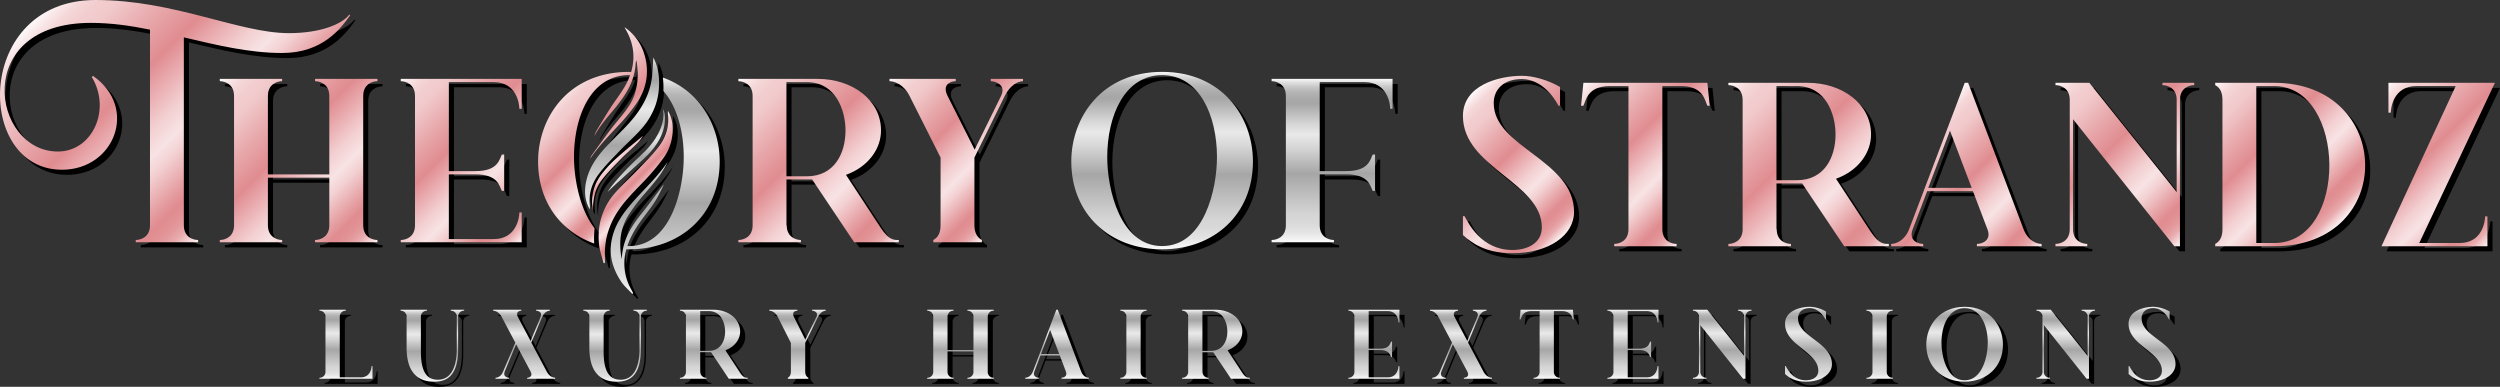 <svg id="Layer_1" data-name="Layer 1" xmlns="http://www.w3.org/2000/svg" xmlns:xlink="http://www.w3.org/1999/xlink" width="2496.99" height="386.31" viewBox="0 0 2496.99 386.31">
  <rect x="0" y="0" width="2496.99" height="386.31" fill="#333333" stroke="none"/>
  <defs>
    <style>
      .cls-1 {
        fill: url(#linear-gradient);
      }

      .cls-2 {
        fill: url(#linear-gradient-2);
      }

      .cls-3 {
        fill: url(#linear-gradient-3);
      }

      .cls-4 {
        fill: url(#linear-gradient-4);
      }

      .cls-5 {
        fill: url(#linear-gradient-5);
      }

      .cls-6 {
        fill: url(#linear-gradient-6);
      }

      .cls-7 {
        fill: url(#linear-gradient-7);
      }

      .cls-8 {
        fill: url(#linear-gradient-8);
      }

      .cls-9 {
        fill: url(#linear-gradient-9);
      }

      .cls-10 {
        fill: url(#linear-gradient-10);
      }

      .cls-11 {
        fill: url(#linear-gradient-11);
      }

      .cls-12 {
        fill: url(#linear-gradient-12);
      }

      .cls-13 {
        fill: url(#linear-gradient-13);
      }

      .cls-14 {
        fill: url(#linear-gradient-14);
      }

      .cls-15 {
        fill: url(#linear-gradient-15);
      }

      .cls-16 {
        fill: url(#linear-gradient-16);
      }

      .cls-17 {
        fill: url(#linear-gradient-17);
      }

      .cls-18 {
        fill: url(#linear-gradient-18);
      }

      .cls-19 {
        fill: url(#linear-gradient-19);
      }

      .cls-20 {
        fill: url(#linear-gradient-20);
      }

      .cls-21 {
        fill: url(#linear-gradient-21);
      }

      .cls-22 {
        fill: url(#linear-gradient-22);
      }

      .cls-23 {
        fill: url(#linear-gradient-23);
      }

      .cls-24 {
        fill: url(#linear-gradient-24);
      }

      .cls-25 {
        fill: url(#linear-gradient-25);
      }

      .cls-26 {
        fill: url(#linear-gradient-26);
      }

      .cls-27 {
        fill: url(#linear-gradient-27);
      }

      .cls-28 {
        fill: url(#linear-gradient-28);
      }

      .cls-29 {
        fill: url(#linear-gradient-29);
      }

      .cls-30 {
        fill: url(#linear-gradient-30);
      }

      .cls-31 {
        fill: url(#linear-gradient-31);
      }

      .cls-32 {
        fill: url(#linear-gradient-32);
      }

      .cls-33 {
        fill: url(#linear-gradient-33);
      }

      .cls-34 {
        fill: url(#linear-gradient-34);
      }

      .cls-35 {
        fill: url(#linear-gradient-35);
      }

      .cls-36 {
        fill: url(#linear-gradient-36);
      }

      .cls-37 {
        fill: url(#linear-gradient-37);
      }

      .cls-38 {
        fill: url(#linear-gradient-38);
      }

      .cls-39 {
        fill: url(#linear-gradient-39);
      }

      .cls-40 {
        fill: url(#linear-gradient-40);
      }
    </style>
    <linearGradient id="linear-gradient" x1="345.56" y1="378.28" x2="345.56" y2="309.38" gradientUnits="userSpaceOnUse">
      <stop offset="0" stop-color="#fbfbfb"/>
      <stop offset="0.01" stop-color="#f6f6f6"/>
      <stop offset="0.06" stop-color="#e4e4e4"/>
      <stop offset="0.12" stop-color="#d9d9d9"/>
      <stop offset="0.17" stop-color="#d5d5d5"/>
      <stop offset="0.26" stop-color="#c4c4c4"/>
      <stop offset="0.42" stop-color="#a6a6a6"/>
      <stop offset="0.42" stop-color="#a6a6a6"/>
      <stop offset="0.58" stop-color="#d6d6d6"/>
      <stop offset="0.66" stop-color="#e9e9e9"/>
      <stop offset="0.72" stop-color="#d7d7d7"/>
      <stop offset="0.84" stop-color="#a9a9a9"/>
      <stop offset="0.85" stop-color="#a6a6a6"/>
      <stop offset="0.88" stop-color="#aaa"/>
      <stop offset="0.92" stop-color="#b5b5b5"/>
      <stop offset="0.95" stop-color="#c7c7c7"/>
      <stop offset="0.98" stop-color="#e1e1e1"/>
      <stop offset="1" stop-color="#f8f8f8"/>
    </linearGradient>
    <linearGradient id="linear-gradient-2" x1="431.85" y1="381.23" x2="431.85" y2="309.38" xlink:href="#linear-gradient"/>
    <linearGradient id="linear-gradient-3" x1="523.6" y1="378.28" x2="523.6" y2="309.38" xlink:href="#linear-gradient"/>
    <linearGradient id="linear-gradient-4" x1="614.37" y1="381.23" x2="614.37" y2="309.38" xlink:href="#linear-gradient"/>
    <linearGradient id="linear-gradient-5" x1="712.91" y1="378.28" x2="712.91" y2="309.38" xlink:href="#linear-gradient"/>
    <linearGradient id="linear-gradient-6" x1="796.55" y1="378.28" x2="796.55" y2="309.38" xlink:href="#linear-gradient"/>
    <linearGradient id="linear-gradient-7" x1="959.33" y1="378.28" x2="959.33" y2="309.38" xlink:href="#linear-gradient"/>
    <linearGradient id="linear-gradient-8" x1="1055.76" y1="378.28" x2="1055.76" y2="309.38" xlink:href="#linear-gradient"/>
    <linearGradient id="linear-gradient-9" x1="1132.1" y1="378.28" x2="1132.1" y2="309.38" xlink:href="#linear-gradient"/>
    <linearGradient id="linear-gradient-10" x1="1214.5" y1="378.28" x2="1214.5" y2="309.38" xlink:href="#linear-gradient"/>
    <linearGradient id="linear-gradient-11" x1="1372.26" y1="378.28" x2="1372.26" y2="309.38" xlink:href="#linear-gradient"/>
    <linearGradient id="linear-gradient-12" x1="1459.24" y1="378.28" x2="1459.24" y2="309.38" xlink:href="#linear-gradient"/>
    <linearGradient id="linear-gradient-13" x1="1544.89" y1="378.28" x2="1544.89" y2="309.38" xlink:href="#linear-gradient"/>
    <linearGradient id="linear-gradient-14" x1="1630.98" y1="378.28" x2="1630.98" y2="309.38" xlink:href="#linear-gradient"/>
    <linearGradient id="linear-gradient-15" x1="1720.17" y1="378.28" x2="1720.17" y2="309.38" xlink:href="#linear-gradient"/>
    <linearGradient id="linear-gradient-16" x1="1806.31" y1="381.23" x2="1806.31" y2="306.43" xlink:href="#linear-gradient"/>
    <linearGradient id="linear-gradient-17" x1="1877.35" y1="378.28" x2="1877.35" y2="309.38" xlink:href="#linear-gradient"/>
    <linearGradient id="linear-gradient-18" x1="1962.25" y1="381.23" x2="1962.25" y2="306.43" xlink:href="#linear-gradient"/>
    <linearGradient id="linear-gradient-19" x1="2063.26" y1="378.28" x2="2063.26" y2="309.38" xlink:href="#linear-gradient"/>
    <linearGradient id="linear-gradient-20" x1="2149.4" y1="381.23" x2="2149.4" y2="306.43" xlink:href="#linear-gradient"/>
    <linearGradient id="linear-gradient-21" x1="77.37" y1="-24.01" x2="270.63" y2="169.25" gradientUnits="userSpaceOnUse">
      <stop offset="0" stop-color="#fefafa"/>
      <stop offset="0.03" stop-color="#faeaeb"/>
      <stop offset="0.07" stop-color="#f5d8d9"/>
      <stop offset="0.12" stop-color="#f2cdcf"/>
      <stop offset="0.17" stop-color="#f1c9cb"/>
      <stop offset="0.29" stop-color="#e8aaad"/>
      <stop offset="0.42" stop-color="#e08c90"/>
      <stop offset="0.47" stop-color="#e6a0a4"/>
      <stop offset="0.59" stop-color="#f3d0d2"/>
      <stop offset="0.66" stop-color="#f8e3e4"/>
      <stop offset="0.71" stop-color="#f3d1d3"/>
      <stop offset="0.8" stop-color="#e6a3a6"/>
      <stop offset="0.85" stop-color="#e08c90"/>
      <stop offset="0.88" stop-color="#e19093"/>
      <stop offset="0.91" stop-color="#e49b9e"/>
      <stop offset="0.94" stop-color="#e9adb0"/>
      <stop offset="0.96" stop-color="#f0c7c9"/>
      <stop offset="0.99" stop-color="#f9e9e9"/>
      <stop offset="1" stop-color="#fdf6f6"/>
    </linearGradient>
    <linearGradient id="linear-gradient-22" x1="218.09" y1="80.25" x2="378.41" y2="240.57" xlink:href="#linear-gradient-21"/>
    <linearGradient id="linear-gradient-23" x1="389.67" y1="89.4" x2="531.68" y2="231.42" xlink:href="#linear-gradient-21"/>
    <linearGradient id="linear-gradient-24" x1="724.18" y1="92.1" x2="885.9" y2="253.82" xlink:href="#linear-gradient-21"/>
    <linearGradient id="linear-gradient-25" x1="891.86" y1="75.29" x2="1019.66" y2="203.08" xlink:href="#linear-gradient-21"/>
    <linearGradient id="linear-gradient-26" x1="1160.71" y1="249.02" x2="1160.71" y2="71.79" xlink:href="#linear-gradient"/>
    <linearGradient id="linear-gradient-27" x1="1330.49" y1="242.03" x2="1330.49" y2="78.79" xlink:href="#linear-gradient"/>
    <linearGradient id="linear-gradient-28" x1="559.51" y1="91.45" x2="652.29" y2="184.23" xlink:href="#linear-gradient-21"/>
    <linearGradient id="linear-gradient-29" x1="664.4" y1="293.61" x2="664.4" y2="77.48" xlink:href="#linear-gradient"/>
    <linearGradient id="linear-gradient-30" x1="608.81" y1="164.8" x2="623.66" y2="179.64" xlink:href="#linear-gradient-21"/>
    <linearGradient id="linear-gradient-31" x1="635.49" y1="191.7" x2="635.49" y2="108.99" xlink:href="#linear-gradient"/>
    <linearGradient id="linear-gradient-32" x1="613.01" y1="164.74" x2="657.48" y2="209.21" xlink:href="#linear-gradient-21"/>
    <linearGradient id="linear-gradient-33" x1="621.33" y1="209.22" x2="621.33" y2="57.38" xlink:href="#linear-gradient"/>
    <linearGradient id="linear-gradient-34" x1="1455.96" y1="107.12" x2="1573.08" y2="224.24" xlink:href="#linear-gradient-21"/>
    <linearGradient id="linear-gradient-35" x1="1579.34" y1="84.87" x2="1707.48" y2="213" xlink:href="#linear-gradient-21"/>
    <linearGradient id="linear-gradient-36" x1="1713.01" y1="96.02" x2="1874.73" y2="257.74" xlink:href="#linear-gradient-21"/>
    <linearGradient id="linear-gradient-37" x1="1904.02" y1="141.01" x2="2023.99" y2="260.98" xlink:href="#linear-gradient-21"/>
    <linearGradient id="linear-gradient-38" x1="2046.85" y1="88.89" x2="2190.62" y2="232.65" xlink:href="#linear-gradient-21"/>
    <linearGradient id="linear-gradient-39" x1="2197.01" y1="98.24" x2="2329.65" y2="230.87" xlink:href="#linear-gradient-21"/>
    <linearGradient id="linear-gradient-40" x1="2369.6" y1="98.68" x2="2500.66" y2="229.74" xlink:href="#linear-gradient-21"/>
  </defs>
  <g>
    <g>
      <g>
        <path d="M344.44,382h21c9.54,0,10.72-9.15,10.72-11.22h1v12.6H324.17v-1a5.81,5.81,0,0,0,6-6.21V321.65a5.8,5.8,0,0,0-6-6.2v-1h26.28v1a5.8,5.8,0,0,0-6,6.2Z"/>
        <path d="M405.19,315.45v-1h26.28v1a5.8,5.8,0,0,0-6,6.2v34.93c0,23.43,8.47,27.76,17.13,27.76,10.73,0,18.7-9.25,18.7-30.71v-32a5.8,5.8,0,0,0-6-6.2v-1h13.38v1a5.8,5.8,0,0,0-6,6.2v32c0,27.66-11.91,32.68-24.31,32.68-13.29,0-27.17-6.59-27.17-34v-30.7A5.8,5.8,0,0,0,405.19,315.45Z"/>
        <path d="M497.73,314.46h28v1c-2.07,0-6,1.38-3.45,6.2l12.7,24,10-24c2-4.73-2.36-6.2-4.43-6.2v-1h13.58v1c-2.06,0-5.61,1.47-7.57,6.2l-10.83,25.58,15.35,28.94c2.56,4.83,6.4,6.21,8.47,6.21v1H531.58v-1c2.07,0,6-1.38,3.45-6.21l-14.47-27.26-11.41,27.26c-1.87,4.83,2.36,6.21,4.43,6.21v1H500v-1c2.07,0,5.71-1.38,7.58-6.21l12.21-28.84-13.59-25.68c-2.56-4.82-6.4-6.2-8.46-6.2Z"/>
        <path d="M587.71,315.45v-1H614v1a5.8,5.8,0,0,0-6,6.2v34.93c0,23.43,8.47,27.76,17.13,27.76,10.73,0,18.7-9.25,18.7-30.71v-32a5.8,5.8,0,0,0-6-6.2v-1h13.38v1a5.8,5.8,0,0,0-6,6.2v32c0,27.66-11.91,32.68-24.31,32.68-13.29,0-27.17-6.59-27.17-34v-30.7A5.8,5.8,0,0,0,587.71,315.45Z"/>
        <path d="M684.18,314.46h33.47c14.37,0,26.67,8.76,26.67,21.75,0,7.58-5.21,15.26-14.76,18.7l14.66,22.35c3.55,5.31,5.61,5.12,7.58,5.12v1H733l-17.71-26.48H704.46v19.29h.1a5.81,5.81,0,0,0,6,6.21v1H684.18v-1a5.81,5.81,0,0,0,6-6.21V321.65a5.8,5.8,0,0,0-6-6.2Zm20.28,1.38V355.5h8.66c11.52,0,16.24-9.64,16.24-19.29,0-8.46-4-20.37-16.24-20.37Z"/>
        <path d="M809.4,344.28l11.12-22.63c2.27-4.63-2.26-6.2-4.33-6.2v-1h13.59v1c-2.07,0-5.42,1.57-7.68,6.2l-12.79,26v28.54c0,3.06,1.08,5.12,3.14,6.21v1H792v-1c2.07-1.09,3-3.15,3-6.21V347.63l-13.09-26c-2.46-4.92-6.39-6.2-8.46-6.2v-1h27.95v1c-2.07,0-5.9,1.28-3.44,6.2Z"/>
        <path d="M937.19,321.65a5.8,5.8,0,0,0-6-6.2v-1h26.28v1a5.8,5.8,0,0,0-6,6.2v33.06h25.89V321.65a5.8,5.8,0,0,0-6-6.2v-1h26.27v1a5.8,5.8,0,0,0-6,6.2v54.52a5.81,5.81,0,0,0,6,6.21v1H971.35v-1a5.81,5.81,0,0,0,6-6.21V356.09H951.46v20.08a5.81,5.81,0,0,0,6,6.21v1H931.19v-1a5.81,5.81,0,0,0,6-6.21Z"/>
        <path d="M1029.14,383.36v-1c2.07,0,5.71-1.38,7.58-6.21l23.43-61.71h1.47v.1L1085,376.17c1.87,4.83,5.51,6.21,7.58,6.21v1h-27.27v-1c2.07,0,6.3-1.38,4.43-6.21l-6.1-16H1044.3l-6.1,16c-1.87,4.83,2.36,6.21,4.43,6.21v1Zm15.65-24.61h18.31L1054,334.64Z"/>
        <path d="M1130.05,321.65a5.8,5.8,0,0,0-6-6.2v-1h26.28v1a5.8,5.8,0,0,0-6,6.2v54.52a5.81,5.81,0,0,0,6,6.21v1H1124v-1a5.81,5.81,0,0,0,6-6.21Z"/>
        <path d="M1185.77,314.46h33.46c14.37,0,26.68,8.76,26.68,21.75,0,7.58-5.22,15.26-14.77,18.7l14.67,22.35c3.54,5.31,5.61,5.12,7.58,5.12v1h-18.8l-17.72-26.48h-10.82v19.29h.1a5.81,5.81,0,0,0,6,6.21v1h-26.38v-1a5.81,5.81,0,0,0,6-6.21V321.65a5.8,5.8,0,0,0-6-6.2Zm20.28,1.38V355.5h8.66c11.51,0,16.24-9.64,16.24-19.29,0-8.46-4-20.37-16.24-20.37Z"/>
        <path d="M1351.85,382.38a5.81,5.81,0,0,0,6-6.21V321.65a5.8,5.8,0,0,0-6-6.2v-1h51v12.6h-1c0-2.07-1.18-11.22-10.73-11.22h-19v37.5h11.22c9.55,0,10-4.92,11.13-7h1V361.7h-1c-1.09-2.06-1.58-7-11.13-7h-11.22V382h19c9.55,0,10.73-9.15,10.73-11.22h1v12.6h-51Z"/>
        <path d="M1433.36,314.46h28.06v1c-2.07,0-6,1.38-3.45,6.2l12.7,24,10-24c2-4.73-2.36-6.2-4.43-6.2v-1h13.58v1c-2.07,0-5.61,1.47-7.58,6.2l-10.82,25.58,15.35,28.94c2.56,4.83,6.4,6.21,8.46,6.21v1h-28v-1c2.06,0,6-1.38,3.44-6.21l-14.47-27.26-11.42,27.26c-1.87,4.83,2.37,6.21,4.43,6.21v1h-13.58v-1c2.07,0,5.71-1.38,7.58-6.21l12.2-28.84-13.58-25.68c-2.56-4.82-6.4-6.2-8.47-6.2Z"/>
        <path d="M1536.83,383.36v-1a5.81,5.81,0,0,0,6-6.21V315.84H1535c-9.55,0-10,6.2-11.12,8.27h-1l1-9.65h52.26l1,9.65h-1c-1.08-2.07-1.58-8.27-11.12-8.27h-7.88v60.33a5.81,5.81,0,0,0,6,6.21v1Z"/>
        <path d="M1610.57,382.38a5.81,5.81,0,0,0,6-6.21V321.65a5.8,5.8,0,0,0-6-6.2v-1h51v12.6h-1c0-2.07-1.18-11.22-10.73-11.22h-19v37.5h11.22c9.55,0,10-4.92,11.13-7h1V361.7h-1c-1.09-2.06-1.58-7-11.13-7h-11.22V382h19c9.55,0,10.73-9.15,10.73-11.22h1v12.6h-51Z"/>
        <path d="M1702,321.65a5.8,5.8,0,0,0-6-6.2v-1h14.27l36.81,46.06V321.65a5.8,5.8,0,0,0-6-6.2v-1h13.38v1a5.8,5.8,0,0,0-6,6.2v61.71h-2.36l-42.72-53.54v46.35a5.81,5.81,0,0,0,6,6.21v1H1696v-1a5.81,5.81,0,0,0,6-6.21Z"/>
        <path d="M1788,328.44c0-12.79,14.76-16.93,25-16.93a34.42,34.42,0,0,1,15.94,4.73v7.87h-.69c-2.36-4.63-7.77-11.22-15.45-11.22-8,0-11.81,4.63-11.81,10.14,0,18.69,33.85,23.91,33.85,45.86,0,9.84-10.53,17.42-26,17.42-11.61,0-17.32-4.53-20.86-7.67v-8h.69c1.67,2.95,7,14.28,20.17,14.28,6.2,0,12.4-2.76,12.4-9.55C1821.23,356.49,1788,350.19,1788,328.44Z"/>
        <path d="M1875.29,321.65a5.8,5.8,0,0,0-6-6.2v-1h26.27v1a5.8,5.8,0,0,0-6,6.2v54.52a5.81,5.81,0,0,0,6,6.21v1h-26.27v-1a5.81,5.81,0,0,0,6-6.21Z"/>
        <path d="M2005.61,349.3c0,22.25-16.33,37-38.28,37s-38.29-14.76-38.29-37c0-18.7,12.89-37.79,38.29-37.79S2005.61,330.6,2005.61,349.3Zm-15.15-1.87c0-17.52-7.38-34.54-23.13-34.54s-23.13,17-23.13,34.54c0,13.49,5.41,37.51,23.13,37.51S1990.46,360.92,1990.46,347.43Z"/>
        <path d="M2045.11,321.65a5.8,5.8,0,0,0-6-6.2v-1h14.28l36.81,46.06V321.65a5.8,5.8,0,0,0-6-6.2v-1h13.39v1a5.8,5.8,0,0,0-6,6.2v61.71h-2.36l-42.72-53.54v46.35a5.81,5.81,0,0,0,6,6.21v1H2039.1v-1a5.81,5.81,0,0,0,6-6.21Z"/>
        <path d="M2131.06,328.44c0-12.79,14.76-16.93,25-16.93a34.45,34.45,0,0,1,15.95,4.73v7.87h-.69c-2.36-4.63-7.78-11.22-15.45-11.22-8,0-11.81,4.63-11.81,10.14,0,18.69,33.85,23.91,33.85,45.86,0,9.84-10.53,17.42-26,17.42-11.61,0-17.32-4.53-20.86-7.67v-8h.69c1.67,2.95,7,14.28,20.17,14.28,6.2,0,12.4-2.76,12.4-9.55C2164.32,356.49,2131.06,350.19,2131.06,328.44Z"/>
      </g>
      <g>
        <g>
          <path d="M62.78,156.42c34.74,0,53.63-42,34-74.39L98,80.87c45.47,31.48,21.69,93.74-31,93.74-87.44,0-87.44-169.53,33.59-169.53,78.81,0,143.41,33.11,193.08,33.11,31.25,0,53.17-8.86,60.4-18.65l.7.93C345.64,33.3,327.45,58,286.88,58,254,58,221.35,50.09,188.7,42.39V230.08c0,11.9,9.33,14.69,14.23,14.69v2.34H140.66v-2.34c4.9,0,14.23-2.79,14.23-14.69V34.69c-19.59-4-39.18-6.76-59-6.76C-23.74,27.93-3.22,156.42,62.78,156.42Z"/>
          <path d="M238.85,100.89c0-11.89-9.33-14.69-14.23-14.69V83.87h62.27V86.2c-4.9,0-14.23,2.8-14.23,14.69v78.35H334V100.89C334,89,324.66,86.2,319.76,86.2V83.87H382V86.2c-4.9,0-14.23,2.8-14.23,14.69V230.08c0,11.9,9.33,14.69,14.23,14.69v2.34H319.76v-2.34c4.9,0,14.23-2.79,14.23-14.69V182.51H272.66v47.57c0,11.9,9.33,14.69,14.23,14.69v2.34H224.62v-2.34c4.9,0,14.23-2.79,14.23-14.69Z"/>
          <path d="M405.36,244.77c4.89,0,14.22-2.79,14.22-14.69V100.89c0-11.89-9.33-14.69-14.22-14.69V83.87H526.15v29.85h-2.33c0-4.9-2.8-26.58-25.42-26.58h-45V176H480c22.62,0,23.78-11.66,26.35-16.56h2.33v36.39h-2.33c-2.57-4.91-3.73-16.57-26.35-16.57H453.39v64.6h45c22.62,0,25.42-21.69,25.42-26.58h2.33v29.85H405.36Z"/>
          <path d="M742.57,83.87h79.28c34,0,63.19,20.75,63.19,51.54,0,18-12.35,36.14-35,44.3l34.74,52.94c8.4,12.59,13.29,12.12,18,12.12v2.34H858.23l-42-62.73H790.6v45.7h.23c0,11.9,9.33,14.69,14.23,14.69v2.34H742.57v-2.34c4.89,0,14.22-2.79,14.22-14.69V100.89c0-11.89-9.33-14.69-14.22-14.69Zm48,3.27v94h20.52c27.29,0,38.48-22.85,38.48-45.7,0-20.06-9.56-48.27-38.48-48.27Z"/>
          <path d="M978.56,154.53l26.35-53.64c5.37-11-5.36-14.69-10.26-14.69V83.87h32.18V86.2c-4.89,0-12.82,3.73-18.19,14.69l-30.31,61.56v67.63c0,7.23,2.56,12.13,7.46,14.69v2.34h-48.5v-2.34c4.9-2.56,7.23-7.46,7.23-14.69V162.45l-31-61.56c-5.83-11.66-15.15-14.69-20-14.69V83.87h66.23V86.2c-4.9,0-14,3-8.17,14.69Z"/>
          <path d="M1256.51,166.42c0,52.7-38.72,87.68-90.72,87.68s-90.71-35-90.71-87.68c0-44.31,30.55-89.55,90.71-89.55S1256.51,122.11,1256.51,166.42ZM1220.59,162c0-41.51-17.49-81.85-54.8-81.85S1111,120.48,1111,162c0,31.95,12.83,88.85,54.8,88.85S1220.59,193.94,1220.59,162Z"/>
          <path d="M1275.17,247.11v-2.34c4.9,0,14.23-2.79,14.23-14.69V100.89c0-11.89-9.33-14.69-14.23-14.69V83.87H1396v29.85h-2.33c0-4.9-2.79-26.58-25.42-26.58h-45V176h26.58c22.62,0,23.79-11.66,26.35-16.56h2.34v36.39h-2.34c-2.56-4.91-3.73-16.57-26.35-16.57h-26.58v50.84c0,11.9,9.33,14.69,14.22,14.69v2.34Z"/>
        </g>
        <g>
          <path d="M578.39,162c0-41.51,17.49-81.85,54.8-81.85.39,0,.75.07,1.15.08a67,67,0,0,1-3.77,8.66c-4.43,8.39-10.55,15.89-15.7,23.92-5,7.73-9.68,15.59-14.4,23.46a28.09,28.09,0,0,0-1.8,4.8c5.82-11,14.14-20,21.85-29.38a134.15,134.15,0,0,0,8.64-11.87A72.46,72.46,0,0,0,636,86.46a59.25,59.25,0,0,0,2-6c.3-1.1.55-2.21.78-3.33a54.32,54.32,0,0,0,1.11-9.2,14.59,14.59,0,0,1,.76-2.57,94,94,0,0,1,1.23,11.92c0,1.26,0,2.49,0,3.73a59.46,59.46,0,0,1-2.09,15.26,51,51,0,0,1-6.39,14.27c-5.58,8.56-12.65,16.13-18.84,24.31-6.4,8.46-12.55,17.1-18.77,25.7a20.14,20.14,0,0,0-1.5,3.18c8.64-12.57,19.08-23.39,29.37-34.41a181.85,181.85,0,0,0,17.73-22c.59-.87,1.09-1.76,1.63-2.64a54.62,54.62,0,0,0,7.64-21.07c.23-1.71.38-3.44.45-5.18a56.74,56.74,0,0,0-.76-11.76,58.55,58.55,0,0,0-2.11-8.37,49.36,49.36,0,0,0-19.44-26c.21.42.4.85.64,1.25C638,47.86,639.73,62.44,635.4,77c-.75,0-1.45-.11-2.21-.11-60.17,0-90.72,45.24-90.72,89.55,0,40.06,22.4,69.83,56,81.83a101.78,101.78,0,0,1,.42-15.2C583.75,213.65,578.39,182.62,578.39,162Z"/>
          <path d="M630.78,254c.81,0,1.59.1,2.41.1,52,0,90.71-35,90.71-87.68,0-35-19.12-70.43-56.73-83.86a84,84,0,0,1,.5,13.45c13.7,15.54,20.32,40.52,20.32,66,0,31.95-12.83,88.85-54.8,88.85-.5,0-1-.05-1.46-.07,3.12-9.56,8.34-18.07,14.29-26.21,4.44-6.08,9.23-11.93,13.26-18.27,3.41-5.36,6-11.26,8.91-16.92a57.45,57.45,0,0,0-4.53,5.72c-4.95,6.57-12.84,17.24-17.92,23.46-6.67,8.16-12.39,16.74-15.93,26.3-.68,1.84-1.27,3.73-1.78,5.65-.29,1.1-.51,2.23-.74,3.35A57.45,57.45,0,0,0,626,264.16a81.9,81.9,0,0,1-1.35-10.42c-.08-1.27-.1-2.53-.12-3.79a54.09,54.09,0,0,1,5.77-25.67c.67-1.32,1.35-2.63,2.16-3.91a183.89,183.89,0,0,1,17.08-22.49c7.43-8.62,14.9-17.13,20.39-27.18.78-1.42,1.47-2.9,2.2-4.35-10.11,15.31-23.69,27.51-35.63,41.14-2,2.35-4,4.79-6,7.29a93.17,93.17,0,0,0-7.5,11.21,62.09,62.09,0,0,0-7.42,21,52.72,52.72,0,0,0-.56,5.58A51.4,51.4,0,0,0,618.55,273a65.9,65.9,0,0,0,7.09,13.5c3,4.48,7.32,8.13,11,12.17l.93-.79c-1-1.87-2-3.72-3-5.61a52,52,0,0,1-4.47-35.88C630.33,255.59,630.57,254.8,630.78,254Z"/>
          <path d="M642.15,147.69c2.34-2.38,4-5.4,5.19-7-8.17,6.88-17.5,14.27-26.28,22.28a117.76,117.76,0,0,0-16,17.3c-7.67,10.56-10.17,22.71-7.67,35.77v-2.82c0-10.19,2.38-19.93,8.52-28,5.73-7.55,12.58-14.29,19.21-21.13C630.63,158.45,636.63,153.31,642.15,147.69Z"/>
          <path d="M661.32,140.58c-.35.61-.71,1.23-1.06,1.86s-.81,1.21-1.22,1.83a38.78,38.78,0,0,1-2.61,3.65c-.47.59-.95,1.19-1.42,1.8a22.51,22.51,0,0,1-1.47,1.79L650.41,155c-1.09,1.13-2.26,2.2-3.39,3.32-2.2,2.26-4.69,4.45-7,6.66s-4.55,4.45-6.71,6.61-4.2,4.31-6.11,6.35-3.69,4-5.29,5.87c-3.23,3.69-5.76,6.91-7.45,9.22s-2.52,3.73-2.52,3.73,1.13-1.18,3.21-3.13,5.05-4.7,8.63-8c1-.9,2.15-1.94,3.23-2.93l9.07-8.22c2.23-2.06,4.61-4.1,6.93-6.28s4.79-4.25,7.15-6.61c1.17-1.19,2.37-2.33,3.5-3.54l3.24-3.76a47.39,47.39,0,0,0,2.93-3.91,40.32,40.32,0,0,0,2.59-4c.4-.68.8-1.34,1.19-2s.68-1.38,1-2.06a36.82,36.82,0,0,0,1.75-4.08,30.52,30.52,0,0,0,1.32-4,31.57,31.57,0,0,0,.87-3.82,27.65,27.65,0,0,0,.48-3.57c0-.57.08-1.13.12-1.66v-1.58a21.35,21.35,0,0,0-.14-2.84c0-.36-.09-.66-.14-1s-.12-1-.19-1.37a22.44,22.44,0,0,0-.83-3.25c-.26-.73-.43-1.09-.43-1.09a21.31,21.31,0,0,1,.36,4.42c0,.7,0,1.48-.08,2.32s-.12,1.74-.28,2.7c-.07.48-.14,1-.22,1.48s-.22,1-.34,1.55a42.78,42.78,0,0,1-2.06,6.76,37.12,37.12,0,0,1-1.56,3.61A35.2,35.2,0,0,1,661.32,140.58Z"/>
          <path d="M630.84,204.74c4.91-5.76,10.22-11.19,15.52-16.66a231.14,231.14,0,0,0,21.11-24.74,49.32,49.32,0,0,0,9.31-33.5,33.31,33.31,0,0,0-4.59-14.12c0,1.93-.09,2.77,0,3.59,1.51,12.2-2.22,23.14-9.46,32.54-6.24,8.1-13.6,15.35-20.67,22.77-7.57,7.95-15.88,15.24-23,23.57A67,67,0,0,0,606,221.47a63.53,63.53,0,0,0-2.87,16.45,71.22,71.22,0,0,0,.34,11.54c0,.14.06.28.08.43a76.86,76.86,0,0,0,2.62,11.44c.63,2.19,1.27,4.38,1.83,6.58l.83-.18.4-.09c0-2.81,0-5.63,0-8.44a73.68,73.68,0,0,1,.36-7.77c.24-2.46.57-4.9,1-7.29a79.68,79.68,0,0,1,10-25.44A102.15,102.15,0,0,1,630.84,204.74Z"/>
          <path d="M632.9,128.66c-6.84,7.5-14.3,14.41-21.29,21.78-10.5,11.07-19.23,23.23-21.61,38.81-1.28,8.38-.64,16.58,4.21,25.05,0-1.85.09-2.75,0-3.63-1.49-12.2,2.27-23.11,9.52-32.52,6.16-8,13.4-15.18,20.41-22.5,7.26-7.58,15.28-14.48,22.12-22.41A71.15,71.15,0,0,0,659.84,110a65,65,0,0,0,3.45-18.44,71.68,71.68,0,0,0-.17-10c0-.15,0-.3-.06-.45a53.44,53.44,0,0,0-2.8-12.63,43,43,0,0,0-2.15-5.1c-.15-.31-.27-.63-.43-.94-.43,5.68-.56,11.38-1.1,17-.19,1.93-.42,3.85-.73,5.76-.05.29-.14.57-.19.86a69.8,69.8,0,0,1-4.68,15.5C646.71,111.54,640.38,120.45,632.9,128.66Z"/>
        </g>
        <g>
          <path d="M1466.24,120.9c0-30.32,35-40.11,59.24-40.11,11.19,0,26.34,4.43,37.77,11.2v18.65h-1.63c-5.6-11-18.42-26.58-36.61-26.58-18.89,0-28,11-28,24,0,44.3,80.21,56.66,80.21,108.66,0,23.32-25,41.28-61.56,41.28-27.52,0-41-10.73-49.44-18.19V220.94h1.64c4,7,16.55,33.81,47.8,33.81,14.69,0,29.38-6.52,29.38-22.61C1545.06,187.36,1466.24,172.44,1466.24,120.9Z"/>
          <path d="M1617.36,251v-2.33c4.89,0,14.22-2.8,14.22-14.69V91.06h-18.66c-22.61,0-23.78,14.69-26.34,19.58h-2.34l2.34-22.85H1710.4l2.33,22.85h-2.33c-2.56-4.89-3.73-19.58-26.35-19.58h-18.66V234c0,11.89,9.33,14.69,14.23,14.69V251Z"/>
          <path d="M1731.4,87.79h79.28c34,0,63.19,20.75,63.19,51.54,0,17.95-12.35,36.14-35,44.3l34.74,52.93c8.4,12.6,13.29,12.13,18,12.13V251h-44.54l-42-62.73h-25.66V234h.24c0,11.89,9.33,14.69,14.22,14.69V251H1731.4v-2.33c4.89,0,14.22-2.8,14.22-14.69V104.81c0-11.89-9.33-14.69-14.22-14.69Zm48,3.27v94H1800c27.29,0,38.48-22.85,38.48-45.7,0-20.06-9.56-48.27-38.48-48.27Z"/>
          <path d="M1893.94,251v-2.33c4.89,0,13.52-3.26,18-14.69l55.5-146.21h3.5V88l55.27,146c4.43,11.43,13.06,14.69,17.95,14.69V251h-64.59v-2.33c4.9,0,14.93-3.26,10.5-14.69l-14.46-38h-45.71l-14.46,38c-4.43,11.43,5.6,14.69,10.49,14.69V251Zm37.08-58.3h43.37L1952.7,135.6Z"/>
          <path d="M2072.34,104.81c0-11.89-9.33-14.69-14.23-14.69V87.79h33.81l87.22,109.13V104.81c0-11.89-9.33-14.69-14.23-14.69V87.79h31.72v2.33c-4.9,0-14.23,2.8-14.23,14.69V251h-5.59L2075.6,124.17V234c0,11.89,9.33,14.69,14.22,14.69V251h-31.71v-2.33c4.9,0,14.23-2.8,14.23-14.69Z"/>
          <path d="M2217.62,87.79h59c119.4,0,122.66,163.23,0,163.23h-59v-2.33c4.9-2.56,7.23-7.46,7.23-14.69V104.81c0-7.23-2.33-12.12-7.23-14.69Zm59,160c74.62,0,72.06-156.7,0-156.7h-17.95v156.7Z"/>
          <path d="M2497,87.79l-75.56,160h40.35c22.62,0,25.42-21.69,25.42-26.59h2.33V251H2383.66l74.16-160H2418.4c-22.62,0-25.42,21.68-25.42,26.58h-2.33V87.79Z"/>
        </g>
      </g>
    </g>
    <g>
      <g>
        <path class="cls-1" d="M339.36,376.9h21c9.54,0,10.72-9.15,10.72-11.22h1v12.6h-53v-1a5.81,5.81,0,0,0,6-6.21V316.57a5.8,5.8,0,0,0-6-6.2v-1h26.28v1a5.8,5.8,0,0,0-6,6.2Z"/>
        <path class="cls-2" d="M400.11,310.37v-1h26.28v1a5.8,5.8,0,0,0-6,6.2v34.94c0,23.42,8.46,27.75,17.12,27.75,10.73,0,18.7-9.25,18.7-30.71v-32a5.8,5.8,0,0,0-6-6.2v-1h13.38v1a5.8,5.8,0,0,0-6,6.2v32c0,27.66-11.91,32.68-24.31,32.68-13.29,0-27.17-6.59-27.17-34v-30.7A5.8,5.8,0,0,0,400.11,310.37Z"/>
        <path class="cls-3" d="M492.65,309.38H520.7v1c-2.07,0-6,1.38-3.44,6.2l12.69,24,10-24c2-4.73-2.36-6.2-4.43-6.2v-1h13.59v1c-2.07,0-5.62,1.47-7.58,6.2l-10.83,25.59,15.35,28.93c2.56,4.83,6.4,6.21,8.47,6.21v1h-28v-1c2.06,0,6-1.38,3.44-6.21l-14.47-27.26-11.41,27.26c-1.87,4.83,2.36,6.21,4.43,6.21v1H494.91v-1c2.07,0,5.71-1.38,7.58-6.21l12.21-28.83-13.59-25.69c-2.56-4.82-6.39-6.2-8.46-6.2Z"/>
        <path class="cls-4" d="M582.63,310.37v-1h26.28v1a5.8,5.8,0,0,0-6,6.2v34.94c0,23.42,8.46,27.75,17.12,27.75,10.73,0,18.7-9.25,18.7-30.71v-32a5.8,5.8,0,0,0-6-6.2v-1h13.38v1a5.8,5.8,0,0,0-6,6.2v32c0,27.66-11.91,32.68-24.31,32.68-13.29,0-27.17-6.59-27.17-34v-30.7A5.8,5.8,0,0,0,582.63,310.37Z"/>
        <path class="cls-5" d="M679.1,309.38h33.47c14.37,0,26.67,8.76,26.67,21.76,0,7.57-5.21,15.25-14.76,18.69l14.66,22.35c3.55,5.31,5.61,5.12,7.58,5.12v1h-18.8L710.21,351.8H699.38v19.29h.1a5.81,5.81,0,0,0,6,6.21v1H679.1v-1a5.81,5.81,0,0,0,6-6.21V316.57a5.8,5.8,0,0,0-6-6.2Zm20.28,1.38v39.66H708c11.52,0,16.24-9.64,16.24-19.28,0-8.47-4-20.38-16.24-20.38Z"/>
        <path class="cls-6" d="M804.33,339.2l11.12-22.63c2.26-4.63-2.27-6.2-4.33-6.2v-1H824.7v1c-2.07,0-5.42,1.57-7.68,6.2l-12.79,26v28.54c0,3.06,1.08,5.12,3.15,6.21v1H786.9v-1c2.07-1.09,3.05-3.15,3.05-6.21V342.55l-13.09-26c-2.46-4.92-6.39-6.2-8.46-6.2v-1h28v1c-2.07,0-5.9,1.28-3.44,6.2Z"/>
        <path class="cls-7" d="M932.11,316.57a5.8,5.8,0,0,0-6-6.2v-1h26.28v1a5.8,5.8,0,0,0-6,6.2v33.07h25.89V316.57a5.8,5.8,0,0,0-6-6.2v-1h26.27v1a5.8,5.8,0,0,0-6,6.2v54.52a5.81,5.81,0,0,0,6,6.21v1H966.27v-1a5.81,5.81,0,0,0,6-6.21V351H946.38v20.08a5.81,5.81,0,0,0,6,6.21v1H926.11v-1a5.81,5.81,0,0,0,6-6.21Z"/>
        <path class="cls-8" d="M1024.06,378.28v-1c2.07,0,5.71-1.38,7.58-6.21l23.43-61.71h1.47v.1l23.33,61.61c1.87,4.83,5.51,6.21,7.58,6.21v1h-27.26v-1c2.06,0,6.29-1.38,4.42-6.21l-6.1-16h-19.29l-6.1,16c-1.87,4.83,2.36,6.21,4.43,6.21v1Zm15.65-24.61H1058l-9.15-24.11Z"/>
        <path class="cls-9" d="M1125,316.57a5.8,5.8,0,0,0-6-6.2v-1h26.27v1a5.8,5.8,0,0,0-6,6.2v54.52a5.81,5.81,0,0,0,6,6.21v1H1119v-1a5.81,5.81,0,0,0,6-6.21Z"/>
        <path class="cls-10" d="M1180.69,309.38h33.47c14.36,0,26.67,8.76,26.67,21.76,0,7.57-5.22,15.25-14.77,18.69l14.67,22.35c3.54,5.31,5.61,5.12,7.58,5.12v1h-18.8l-17.72-26.48H1201v19.29h.1a5.81,5.81,0,0,0,6,6.21v1h-26.38v-1a5.81,5.81,0,0,0,6-6.21V316.57a5.8,5.8,0,0,0-6-6.2Zm20.28,1.38v39.66h8.66c11.51,0,16.24-9.64,16.24-19.28,0-8.47-4-20.38-16.24-20.38Z"/>
        <path class="cls-11" d="M1346.77,377.3a5.81,5.81,0,0,0,6-6.21V316.57a5.8,5.8,0,0,0-6-6.2v-1h51V322h-1c0-2.06-1.18-11.22-10.73-11.22h-19v37.5h11.21c9.55,0,10-4.92,11.13-7h1v15.35h-1c-1.09-2.06-1.58-7-11.13-7h-11.21V376.9h19c9.55,0,10.73-9.15,10.73-11.22h1v12.6h-51Z"/>
        <path class="cls-12" d="M1428.29,309.38h28v1c-2.07,0-6,1.38-3.45,6.2l12.7,24,10-24c2-4.73-2.36-6.2-4.43-6.2v-1h13.58v1c-2.06,0-5.61,1.47-7.58,6.2l-10.82,25.59,15.35,28.93c2.56,4.83,6.4,6.21,8.46,6.21v1h-28v-1c2.06,0,6-1.38,3.44-6.21l-14.47-27.26-11.42,27.26c-1.87,4.83,2.37,6.21,4.43,6.21v1h-13.58v-1c2.07,0,5.71-1.38,7.58-6.21l12.2-28.83-13.58-25.69c-2.56-4.82-6.4-6.2-8.46-6.2Z"/>
        <path class="cls-13" d="M1531.75,378.28v-1a5.81,5.81,0,0,0,6-6.21V310.76h-7.88c-9.55,0-10,6.2-11.12,8.27h-1l1-9.65H1571l1,9.65h-1c-1.08-2.07-1.58-8.27-11.12-8.27H1552v60.33a5.81,5.81,0,0,0,6,6.21v1Z"/>
        <path class="cls-14" d="M1605.49,377.3a5.81,5.81,0,0,0,6-6.21V316.57a5.8,5.8,0,0,0-6-6.2v-1h51V322h-1c0-2.06-1.18-11.22-10.73-11.22h-19v37.5H1637c9.55,0,10-4.92,11.13-7h1v15.35h-1c-1.09-2.06-1.58-7-11.13-7h-11.22V376.9h19c9.55,0,10.73-9.15,10.73-11.22h1v12.6h-51Z"/>
        <path class="cls-15" d="M1696.94,316.57a5.8,5.8,0,0,0-6-6.2v-1h14.27L1742,355.44V316.57a5.8,5.8,0,0,0-6-6.2v-1h13.38v1a5.8,5.8,0,0,0-6,6.2v61.71H1741l-42.72-53.54v46.35a5.81,5.81,0,0,0,6,6.21v1h-13.38v-1a5.81,5.81,0,0,0,6-6.21Z"/>
        <path class="cls-16" d="M1782.89,323.36c0-12.79,14.76-16.93,25-16.93a34.42,34.42,0,0,1,15.94,4.73V319h-.69c-2.36-4.63-7.77-11.22-15.45-11.22-8,0-11.81,4.63-11.81,10.14,0,18.7,33.86,23.91,33.86,45.86,0,9.84-10.53,17.42-26,17.42-11.62,0-17.33-4.53-20.87-7.67v-8h.69c1.67,2.95,7,14.28,20.18,14.28,6.2,0,12.4-2.76,12.4-9.55C1816.16,351.41,1782.89,345.11,1782.89,323.36Z"/>
        <path class="cls-17" d="M1870.21,316.57a5.8,5.8,0,0,0-6-6.2v-1h26.27v1a5.8,5.8,0,0,0-6,6.2v54.52a5.81,5.81,0,0,0,6,6.21v1h-26.27v-1a5.81,5.81,0,0,0,6-6.21Z"/>
        <path class="cls-18" d="M2000.54,344.22c0,22.25-16.34,37-38.29,37s-38.29-14.76-38.29-37c0-18.69,12.9-37.79,38.29-37.79S2000.54,325.53,2000.54,344.22Zm-15.16-1.87c0-17.51-7.38-34.54-23.13-34.54s-23.13,17-23.13,34.54c0,13.49,5.41,37.51,23.13,37.51S1985.38,355.84,1985.38,342.35Z"/>
        <path class="cls-19" d="M2040,316.57a5.8,5.8,0,0,0-6-6.2v-1h14.28l36.81,46.06V316.57a5.8,5.8,0,0,0-6-6.2v-1h13.38v1a5.8,5.8,0,0,0-6,6.2v61.71h-2.37l-42.71-53.54v46.35a5.81,5.81,0,0,0,6,6.21v1H2034v-1a5.81,5.81,0,0,0,6-6.21Z"/>
        <path class="cls-20" d="M2126,323.36c0-12.79,14.76-16.93,25-16.93a34.45,34.45,0,0,1,16,4.73V319h-.69c-2.36-4.63-7.78-11.22-15.45-11.22-8,0-11.81,4.63-11.81,10.14,0,18.7,33.85,23.91,33.85,45.86,0,9.84-10.53,17.42-26,17.42-11.61,0-17.32-4.53-20.86-7.67v-8h.69c1.67,2.95,7,14.28,20.17,14.28,6.2,0,12.4-2.76,12.4-9.55C2159.24,351.41,2126,345.11,2126,323.36Z"/>
      </g>
      <g>
        <g>
          <path class="cls-21" d="M57.7,151.34c34.74,0,53.63-42,34-74.38l1.17-1.17c45.48,31.48,21.69,93.74-31,93.74C-25.55,169.53-25.55,0,95.48,0,174.3,0,238.89,33.11,288.56,33.11c31.25,0,53.17-8.86,60.4-18.65l.7.93c-9.1,12.83-27.29,37.54-67.86,37.54-32.88,0-65.53-7.92-98.18-15.62V225c0,11.9,9.33,14.7,14.23,14.7V242H135.59V239.7c4.89,0,14.22-2.8,14.22-14.7V29.62c-19.59-4-39.18-6.77-59-6.77C-28.82,22.85-8.29,151.34,57.7,151.34Z"/>
          <path class="cls-22" d="M233.77,95.81c0-11.89-9.33-14.69-14.23-14.69V78.79h62.27v2.33c-4.9,0-14.23,2.8-14.23,14.69v78.35h61.33V95.81c0-11.89-9.33-14.69-14.22-14.69V78.79H377v2.33c-4.9,0-14.23,2.8-14.23,14.69V225c0,11.9,9.33,14.7,14.23,14.7V242H314.69V239.7c4.89,0,14.22-2.8,14.22-14.7V177.43H267.58V225c0,11.9,9.33,14.7,14.23,14.7V242H219.54V239.7c4.9,0,14.23-2.8,14.23-14.7Z"/>
          <path class="cls-23" d="M400.28,239.7c4.89,0,14.22-2.8,14.22-14.7V95.81c0-11.89-9.33-14.69-14.22-14.69V78.79H521.07v29.85h-2.33c0-4.9-2.8-26.58-25.42-26.58h-45V170.9H474.9c22.62,0,23.78-11.66,26.35-16.55h2.33v36.38h-2.33c-2.57-4.9-3.73-16.57-26.35-16.57H448.31v64.6h45c22.62,0,25.42-21.69,25.42-26.58h2.33V242H400.28Z"/>
          <path class="cls-24" d="M737.49,78.79h79.28c34.05,0,63.19,20.76,63.19,51.54,0,17.95-12.35,36.14-35,44.3l34.74,52.94c8.4,12.59,13.29,12.13,18,12.13V242H853.15l-42-62.73H785.52V225h.24c0,11.9,9.32,14.7,14.22,14.7V242H737.49V239.7c4.89,0,14.22-2.8,14.22-14.7V95.81c0-11.89-9.33-14.69-14.22-14.69Zm48,3.27v94H806c27.29,0,38.48-22.85,38.48-45.7,0-20.06-9.56-48.27-38.48-48.27Z"/>
          <path class="cls-25" d="M973.48,149.45l26.36-53.64c5.36-11-5.37-14.69-10.27-14.69V78.79h32.18v2.33c-4.89,0-12.82,3.73-18.18,14.69l-30.32,61.57V225c0,7.23,2.56,12.13,7.47,14.7V242H932.21V239.7c4.9-2.57,7.23-7.47,7.23-14.7V157.38l-31-61.57c-5.83-11.66-15.15-14.69-20-14.69V78.79H954.6v2.33c-4.9,0-14,3-8.17,14.69Z"/>
          <path class="cls-26" d="M1251.43,161.34c0,52.7-38.71,87.68-90.71,87.68S1070,214,1070,161.34c0-44.31,30.55-89.55,90.72-89.55S1251.43,117,1251.43,161.34Zm-35.92-4.43c0-41.51-17.49-81.85-54.79-81.85s-54.81,40.34-54.81,81.85c0,32,12.83,88.85,54.81,88.85S1215.51,188.86,1215.51,156.91Z"/>
          <path class="cls-27" d="M1270.09,242V239.7c4.9,0,14.23-2.8,14.23-14.7V95.81c0-11.89-9.33-14.69-14.23-14.69V78.79h120.8v29.85h-2.34c0-4.9-2.79-26.58-25.42-26.58h-45V170.9h26.58c22.62,0,23.79-11.66,26.36-16.55h2.33v36.38h-2.33c-2.57-4.9-3.74-16.57-26.36-16.57h-26.58V225c0,11.9,9.33,14.7,14.22,14.7V242Z"/>
        </g>
        <g>
          <path class="cls-28" d="M573.31,156.91c0-41.51,17.49-81.85,54.8-81.85.39,0,.76.07,1.15.08a67,67,0,0,1-3.77,8.66c-4.43,8.39-10.55,15.89-15.69,23.92-4.95,7.73-9.68,15.59-14.4,23.46a27.3,27.3,0,0,0-1.81,4.8c5.82-11,14.14-19.95,21.85-29.37a134.3,134.3,0,0,0,8.64-11.88A72.46,72.46,0,0,0,631,81.38a59.25,59.25,0,0,0,2-6c.3-1.09.55-2.21.78-3.33a54.32,54.32,0,0,0,1.11-9.19,15.31,15.31,0,0,1,.76-2.58,94,94,0,0,1,1.23,11.92c0,1.26,0,2.49,0,3.73a59.46,59.46,0,0,1-2.09,15.26,51,51,0,0,1-6.39,14.27c-5.57,8.56-12.65,16.13-18.84,24.31-6.4,8.46-12.55,17.1-18.76,25.7a18.52,18.52,0,0,0-1.5,3.18c8.63-12.57,19.07-23.39,29.36-34.41a181.85,181.85,0,0,0,17.73-22c.59-.87,1.09-1.76,1.63-2.64a54.56,54.56,0,0,0,7.64-21.07c.23-1.71.38-3.44.45-5.18a56.74,56.74,0,0,0-.76-11.76,58.89,58.89,0,0,0-2.11-8.37,49.36,49.36,0,0,0-19.44-26c.21.42.41.85.64,1.25,8.53,14.33,10.26,28.91,5.93,43.45-.75,0-1.45-.11-2.21-.11-60.17,0-90.71,45.24-90.71,89.55,0,40.06,22.39,69.83,56,81.83a101.78,101.78,0,0,1,.42-15.2C578.67,208.57,573.31,177.54,573.31,156.91Z"/>
          <path class="cls-29" d="M625.7,248.92c.81,0,1.59.1,2.41.1,52,0,90.71-35,90.71-87.68,0-35-19.12-70.43-56.73-83.86a84,84,0,0,1,.5,13.45c13.7,15.54,20.32,40.52,20.32,66,0,32-12.83,88.85-54.8,88.85-.5,0-1,0-1.46-.07,3.12-9.56,8.34-18.07,14.29-26.21,4.44-6.08,9.23-11.93,13.26-18.27,3.42-5.36,6-11.26,8.91-16.92a57.45,57.45,0,0,0-4.53,5.72c-5,6.57-12.84,17.24-17.92,23.46-6.67,8.16-12.39,16.75-15.93,26.3-.68,1.84-1.27,3.73-1.78,5.65-.29,1.1-.51,2.23-.74,3.35A58.38,58.38,0,0,0,621,259.08a83.74,83.74,0,0,1-1.35-10.42c-.08-1.27-.1-2.53-.12-3.79a54.12,54.12,0,0,1,5.77-25.67c.67-1.31,1.35-2.63,2.16-3.91A184.66,184.66,0,0,1,644.5,192.8c7.43-8.61,14.9-17.13,20.39-27.18.78-1.42,1.47-2.9,2.2-4.35-10.11,15.31-23.69,27.51-35.63,41.14-2.05,2.35-4,4.79-6,7.29a94,94,0,0,0-7.5,11.21,62.09,62.09,0,0,0-7.42,21,53.25,53.25,0,0,0-.56,5.58,51.24,51.24,0,0,0,3.46,20.43,65.36,65.36,0,0,0,7.08,13.5c3,4.48,7.32,8.14,11,12.17l.93-.79c-1-1.87-2-3.72-3-5.61a52,52,0,0,1-4.47-35.88C625.25,250.51,625.49,249.72,625.7,248.92Z"/>
          <path class="cls-30" d="M637.07,142.61c2.34-2.38,4-5.4,5.19-7-8.17,6.87-17.5,14.26-26.27,22.27a117.28,117.28,0,0,0-16,17.3c-7.66,10.56-10.16,22.71-7.67,35.77v-2.82c0-10.19,2.39-19.93,8.52-28,5.74-7.55,12.58-14.29,19.21-21.12C625.55,153.37,631.55,148.23,637.07,142.61Z"/>
          <path class="cls-31" d="M656.24,135.5l-1.06,1.86L654,139.19a38.78,38.78,0,0,1-2.61,3.65l-1.42,1.8a20.85,20.85,0,0,1-1.47,1.79l-3.13,3.51c-1.09,1.13-2.26,2.21-3.39,3.32-2.2,2.26-4.69,4.45-7,6.66s-4.55,4.45-6.71,6.61-4.2,4.31-6.11,6.36-3.69,4-5.29,5.86c-3.23,3.69-5.75,6.91-7.45,9.22s-2.52,3.73-2.52,3.73,1.13-1.18,3.21-3.13,5-4.7,8.63-8l3.24-2.93,9.06-8.22c2.23-2.06,4.61-4.1,6.93-6.28s4.79-4.25,7.15-6.61c1.17-1.19,2.37-2.33,3.5-3.54l3.24-3.76a47.39,47.39,0,0,0,2.93-3.91,39.2,39.2,0,0,0,2.59-4c.4-.67.8-1.34,1.19-2s.68-1.38,1-2.06a36.82,36.82,0,0,0,1.75-4.08,30.52,30.52,0,0,0,1.32-4,31.57,31.57,0,0,0,.87-3.82,27.65,27.65,0,0,0,.48-3.57c0-.57.08-1.12.12-1.66v-1.58a21.11,21.11,0,0,0-.14-2.83c0-.37-.09-.67-.14-1s-.12-1-.19-1.37a22.44,22.44,0,0,0-.83-3.25c-.26-.73-.43-1.09-.43-1.09a21.43,21.43,0,0,1,.36,4.42c0,.7,0,1.48-.08,2.32s-.12,1.74-.28,2.7c-.07.48-.14,1-.21,1.48s-.23,1-.35,1.55a30.14,30.14,0,0,1-.85,3.29,30.57,30.57,0,0,1-1.21,3.47,37.12,37.12,0,0,1-1.56,3.61A35.2,35.2,0,0,1,656.24,135.5Z"/>
          <path class="cls-32" d="M625.76,199.66c4.92-5.76,10.22-11.19,15.52-16.66a231.14,231.14,0,0,0,21.11-24.74,49.32,49.32,0,0,0,9.31-33.5,33.18,33.18,0,0,0-4.59-14.12c0,1.93-.09,2.77,0,3.59,1.51,12.2-2.22,23.14-9.46,32.54-6.23,8.1-13.59,15.35-20.66,22.77-7.58,8-15.89,15.24-23,23.57a67.11,67.11,0,0,0-13.11,23.28A63.53,63.53,0,0,0,598,232.84a72.38,72.38,0,0,0,.34,11.54c0,.14.06.28.08.43a76.57,76.57,0,0,0,2.62,11.44c.63,2.19,1.27,4.38,1.83,6.58l.83-.18.4-.09c0-2.81,0-5.63,0-8.44a71.2,71.2,0,0,1,.37-7.77,70.28,70.28,0,0,1,1-7.29,79.43,79.43,0,0,1,10-25.44A102.77,102.77,0,0,1,625.76,199.66Z"/>
          <path class="cls-33" d="M627.82,123.58c-6.83,7.5-14.3,14.41-21.29,21.78-10.5,11.07-19.23,23.24-21.61,38.82-1.28,8.38-.64,16.57,4.21,25,0-1.85.09-2.75,0-3.63-1.48-12.2,2.27-23.11,9.52-32.52,6.16-8,13.4-15.18,20.41-22.5,7.26-7.58,15.28-14.48,22.12-22.41A71.15,71.15,0,0,0,654.76,105a65,65,0,0,0,3.45-18.44,71.68,71.68,0,0,0-.17-10c0-.15,0-.3-.06-.45a53.44,53.44,0,0,0-2.8-12.63,43.72,43.72,0,0,0-2.15-5.1c-.15-.31-.27-.63-.43-.94-.43,5.68-.56,11.38-1.1,17-.19,1.93-.42,3.85-.73,5.76,0,.3-.13.57-.19.86a69.27,69.27,0,0,1-4.68,15.5C641.63,106.46,635.3,115.37,627.82,123.58Z"/>
        </g>
        <g>
          <path class="cls-34" d="M1461.17,115.83c0-30.32,35-40.12,59.23-40.12,11.19,0,26.34,4.43,37.77,11.2v18.65h-1.63c-5.6-11-18.42-26.58-36.61-26.58-18.89,0-28,11-28,24,0,44.31,80.21,56.66,80.21,108.67,0,23.31-25,41.27-61.56,41.27-27.52,0-41-10.73-49.43-18.19V215.86h1.63c4,7,16.55,33.81,47.8,33.81,14.69,0,29.38-6.52,29.38-22.61C1540,182.28,1461.17,167.36,1461.17,115.83Z"/>
          <path class="cls-35" d="M1612.28,245.94v-2.33c4.89,0,14.22-2.79,14.22-14.69V86h-18.66c-22.61,0-23.78,14.69-26.34,19.58h-2.34l2.34-22.85h123.82l2.33,22.85h-2.33C1702.76,100.67,1701.59,86,1679,86h-18.65V228.92c0,11.9,9.33,14.69,14.22,14.69v2.33Z"/>
          <path class="cls-36" d="M1726.32,82.71h79.28c34.05,0,63.2,20.76,63.2,51.54,0,17.95-12.36,36.14-35,44.3l34.74,52.94c8.4,12.59,13.3,12.12,18,12.12v2.33H1842l-42-62.72h-25.66v45.7h.24c0,11.9,9.33,14.69,14.22,14.69v2.33h-62.49v-2.33c4.89,0,14.22-2.79,14.22-14.69V99.73c0-11.89-9.33-14.69-14.22-14.69Zm48,3.27v94h20.52c27.29,0,38.48-22.85,38.48-45.7,0-20.06-9.56-48.27-38.48-48.27Z"/>
          <path class="cls-37" d="M1888.86,245.94v-2.33c4.89,0,13.52-3.26,18-14.69l55.51-146.21h3.49v.23l55.27,146c4.43,11.43,13.06,14.69,18,14.69v2.33h-64.6v-2.33c4.9,0,14.93-3.26,10.5-14.69l-14.46-38h-45.71l-14.45,38c-4.44,11.43,5.59,14.69,10.49,14.69v2.33Zm37.08-58.3h43.37l-21.69-57.12Z"/>
          <path class="cls-38" d="M2067.26,99.73c0-11.89-9.33-14.69-14.23-14.69V82.71h33.81l87.22,109.14V99.73c0-11.89-9.33-14.69-14.23-14.69V82.71h31.72V85c-4.9,0-14.23,2.8-14.23,14.69V245.94h-5.59L2070.52,119.09V228.92c0,11.9,9.33,14.69,14.23,14.69v2.33H2053v-2.33c4.9,0,14.23-2.79,14.23-14.69Z"/>
          <path class="cls-39" d="M2212.54,82.71h59c119.4,0,122.66,163.23,0,163.23h-59v-2.33c4.9-2.56,7.23-7.46,7.23-14.69V99.73c0-7.23-2.33-12.12-7.23-14.69Zm59,160c74.62,0,72.06-156.7,0-156.7h-17.95v156.7Z"/>
          <path class="cls-40" d="M2491.91,82.71l-75.55,160h40.34c22.62,0,25.42-21.68,25.42-26.59h2.33v29.85H2378.58l74.16-160h-39.41c-22.63,0-25.42,21.68-25.42,26.58h-2.34V82.71Z"/>
        </g>
      </g>
    </g>
  </g>
</svg>
